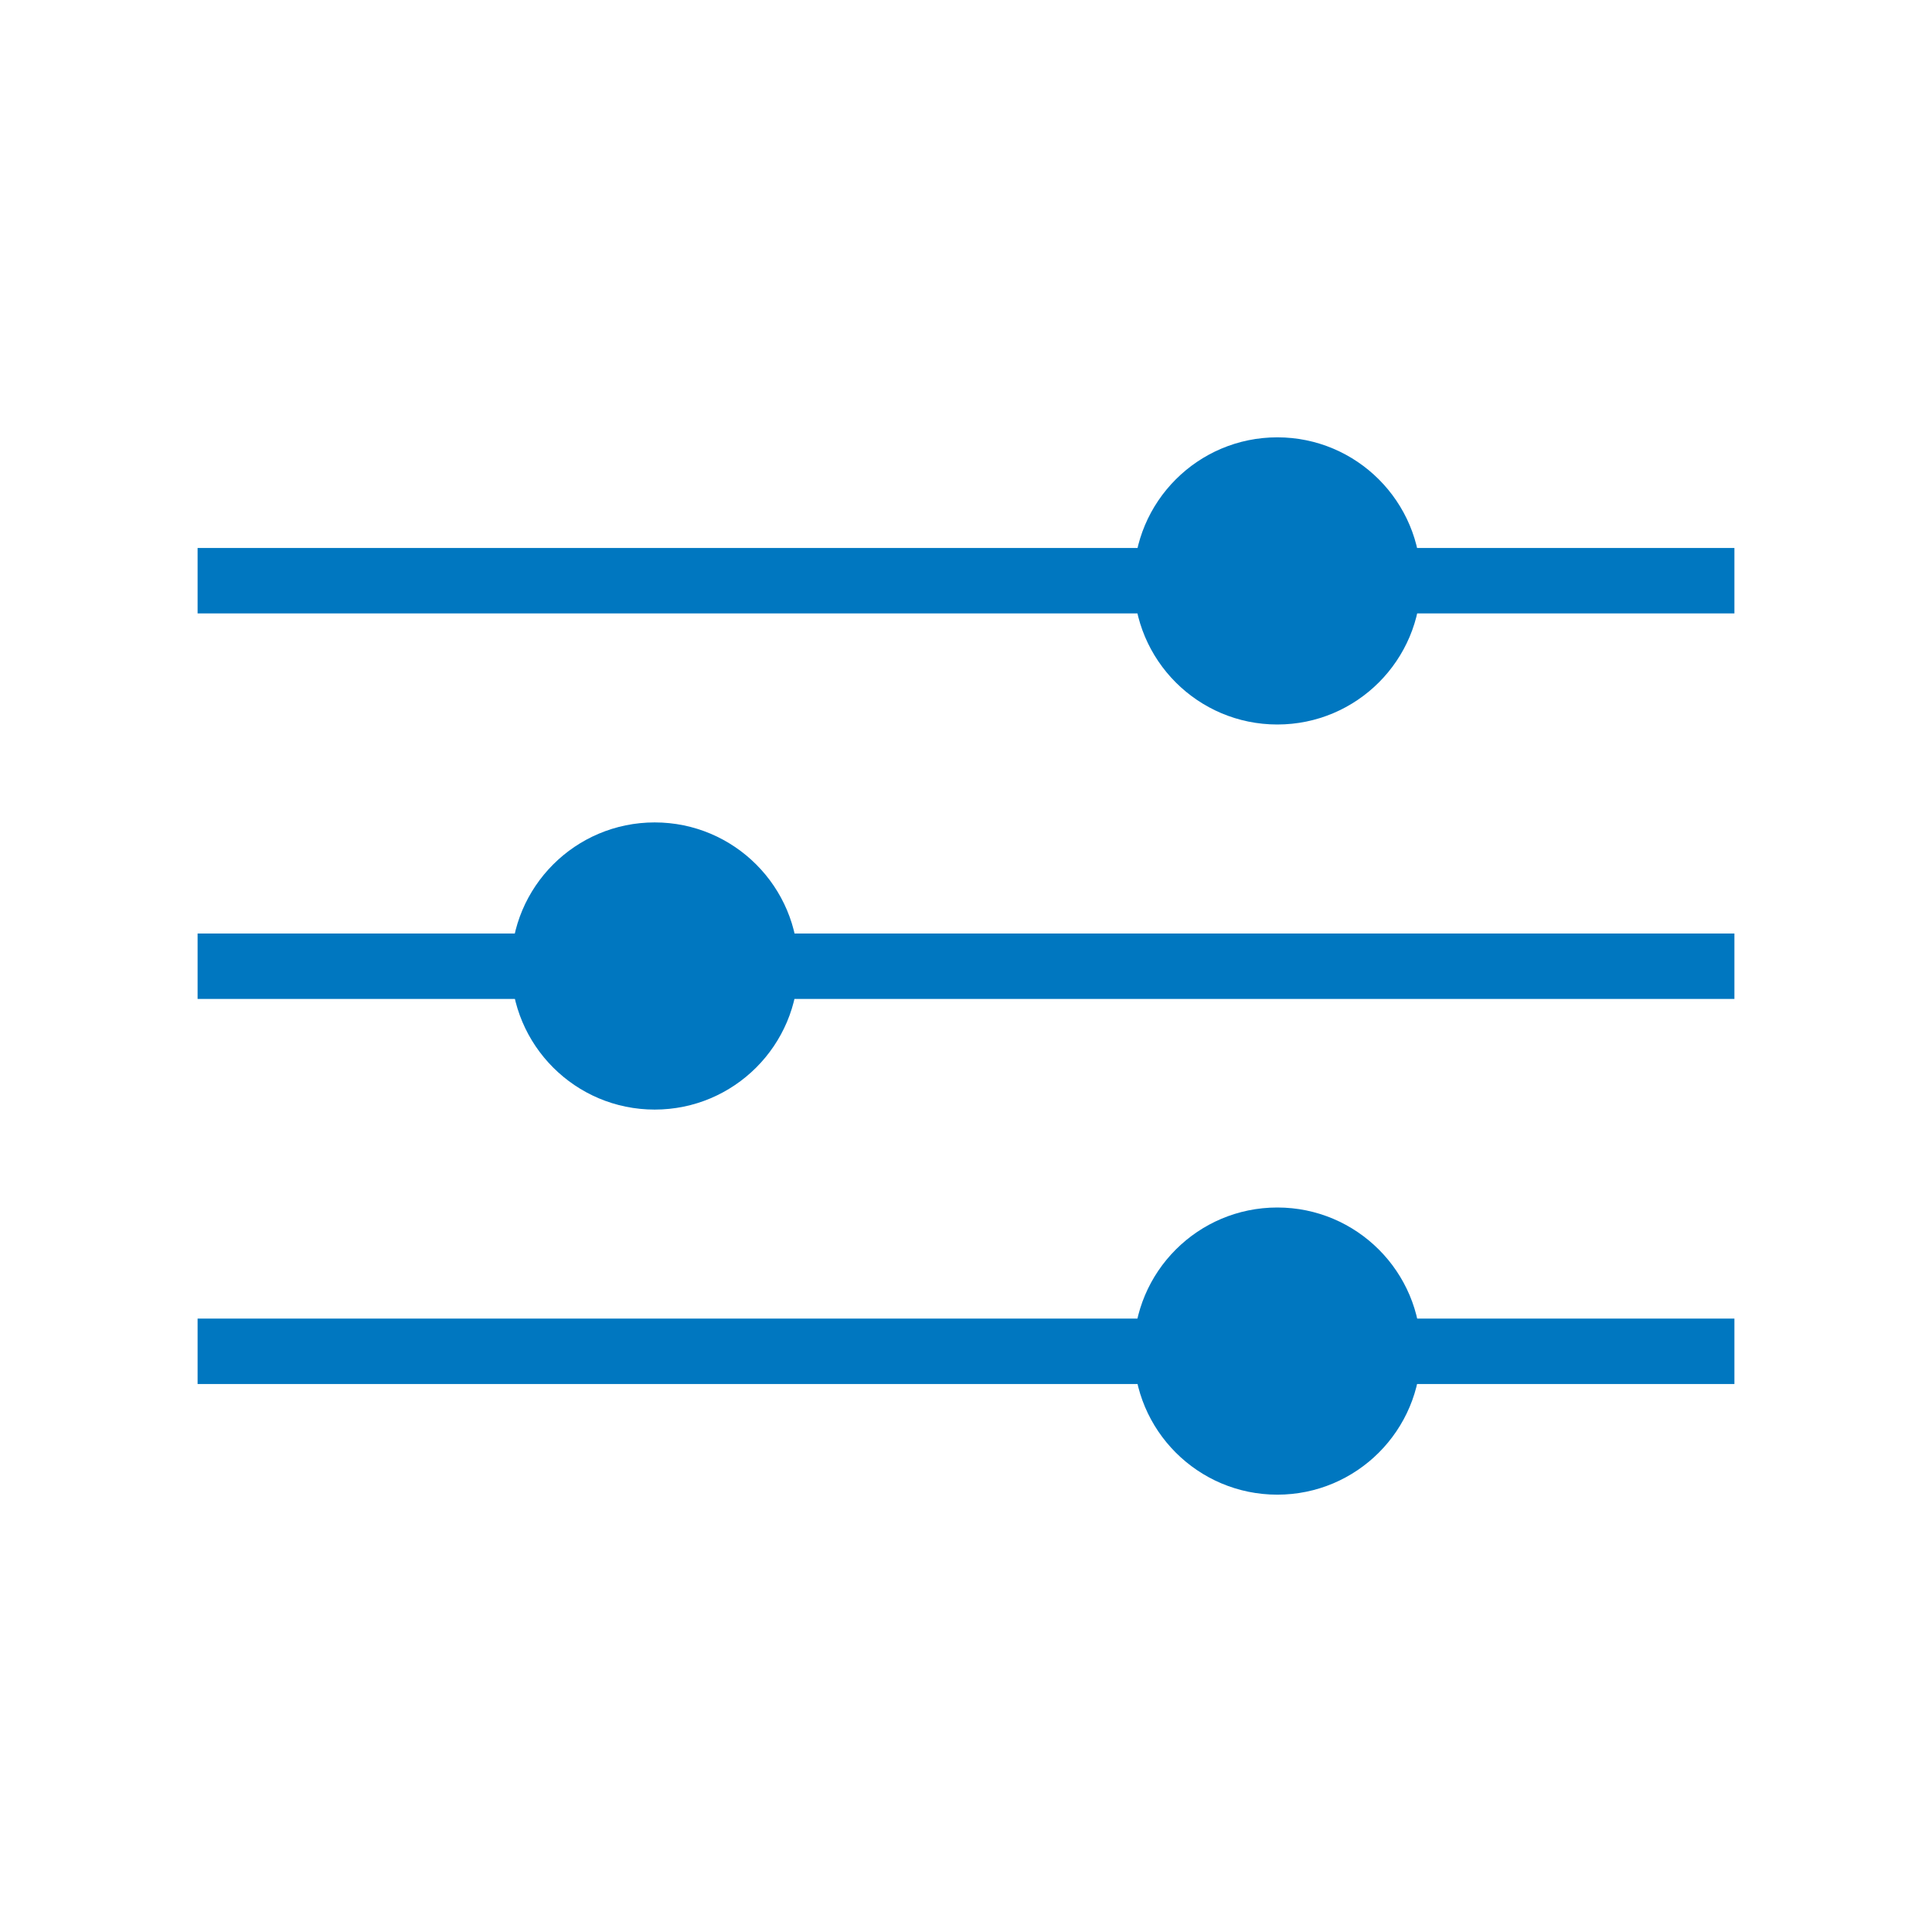 <svg xmlns="http://www.w3.org/2000/svg" viewBox="0 0 44 44"><g id="a45ebb83-f38f-4942-aa7e-c79ddb56ed72" data-name="Layer 2"><g id="e9168eb8-6569-4084-8f36-bcc9972eb703" data-name="frames"><rect width="44" height="44" fill="none"/></g><g id="e8031365-c1ab-4faf-bffd-4412438142f5" data-name="Icons"><rect x="4.5" y="12.48" width="35" height="1.49" fill="#0077c0"/><circle cx="29.09" cy="13.23" r="3.27" fill="#0077c0"/><rect x="4.5" y="21.26" width="35" height="1.49" fill="#0077c0"/><circle cx="14.91" cy="22" r="3.27" fill="#0077c0"/><rect x="4.5" y="30.03" width="35" height="1.49" fill="#0077c0"/><circle cx="29.09" cy="30.77" r="3.27" fill="#0077c0"/></g></g></svg>